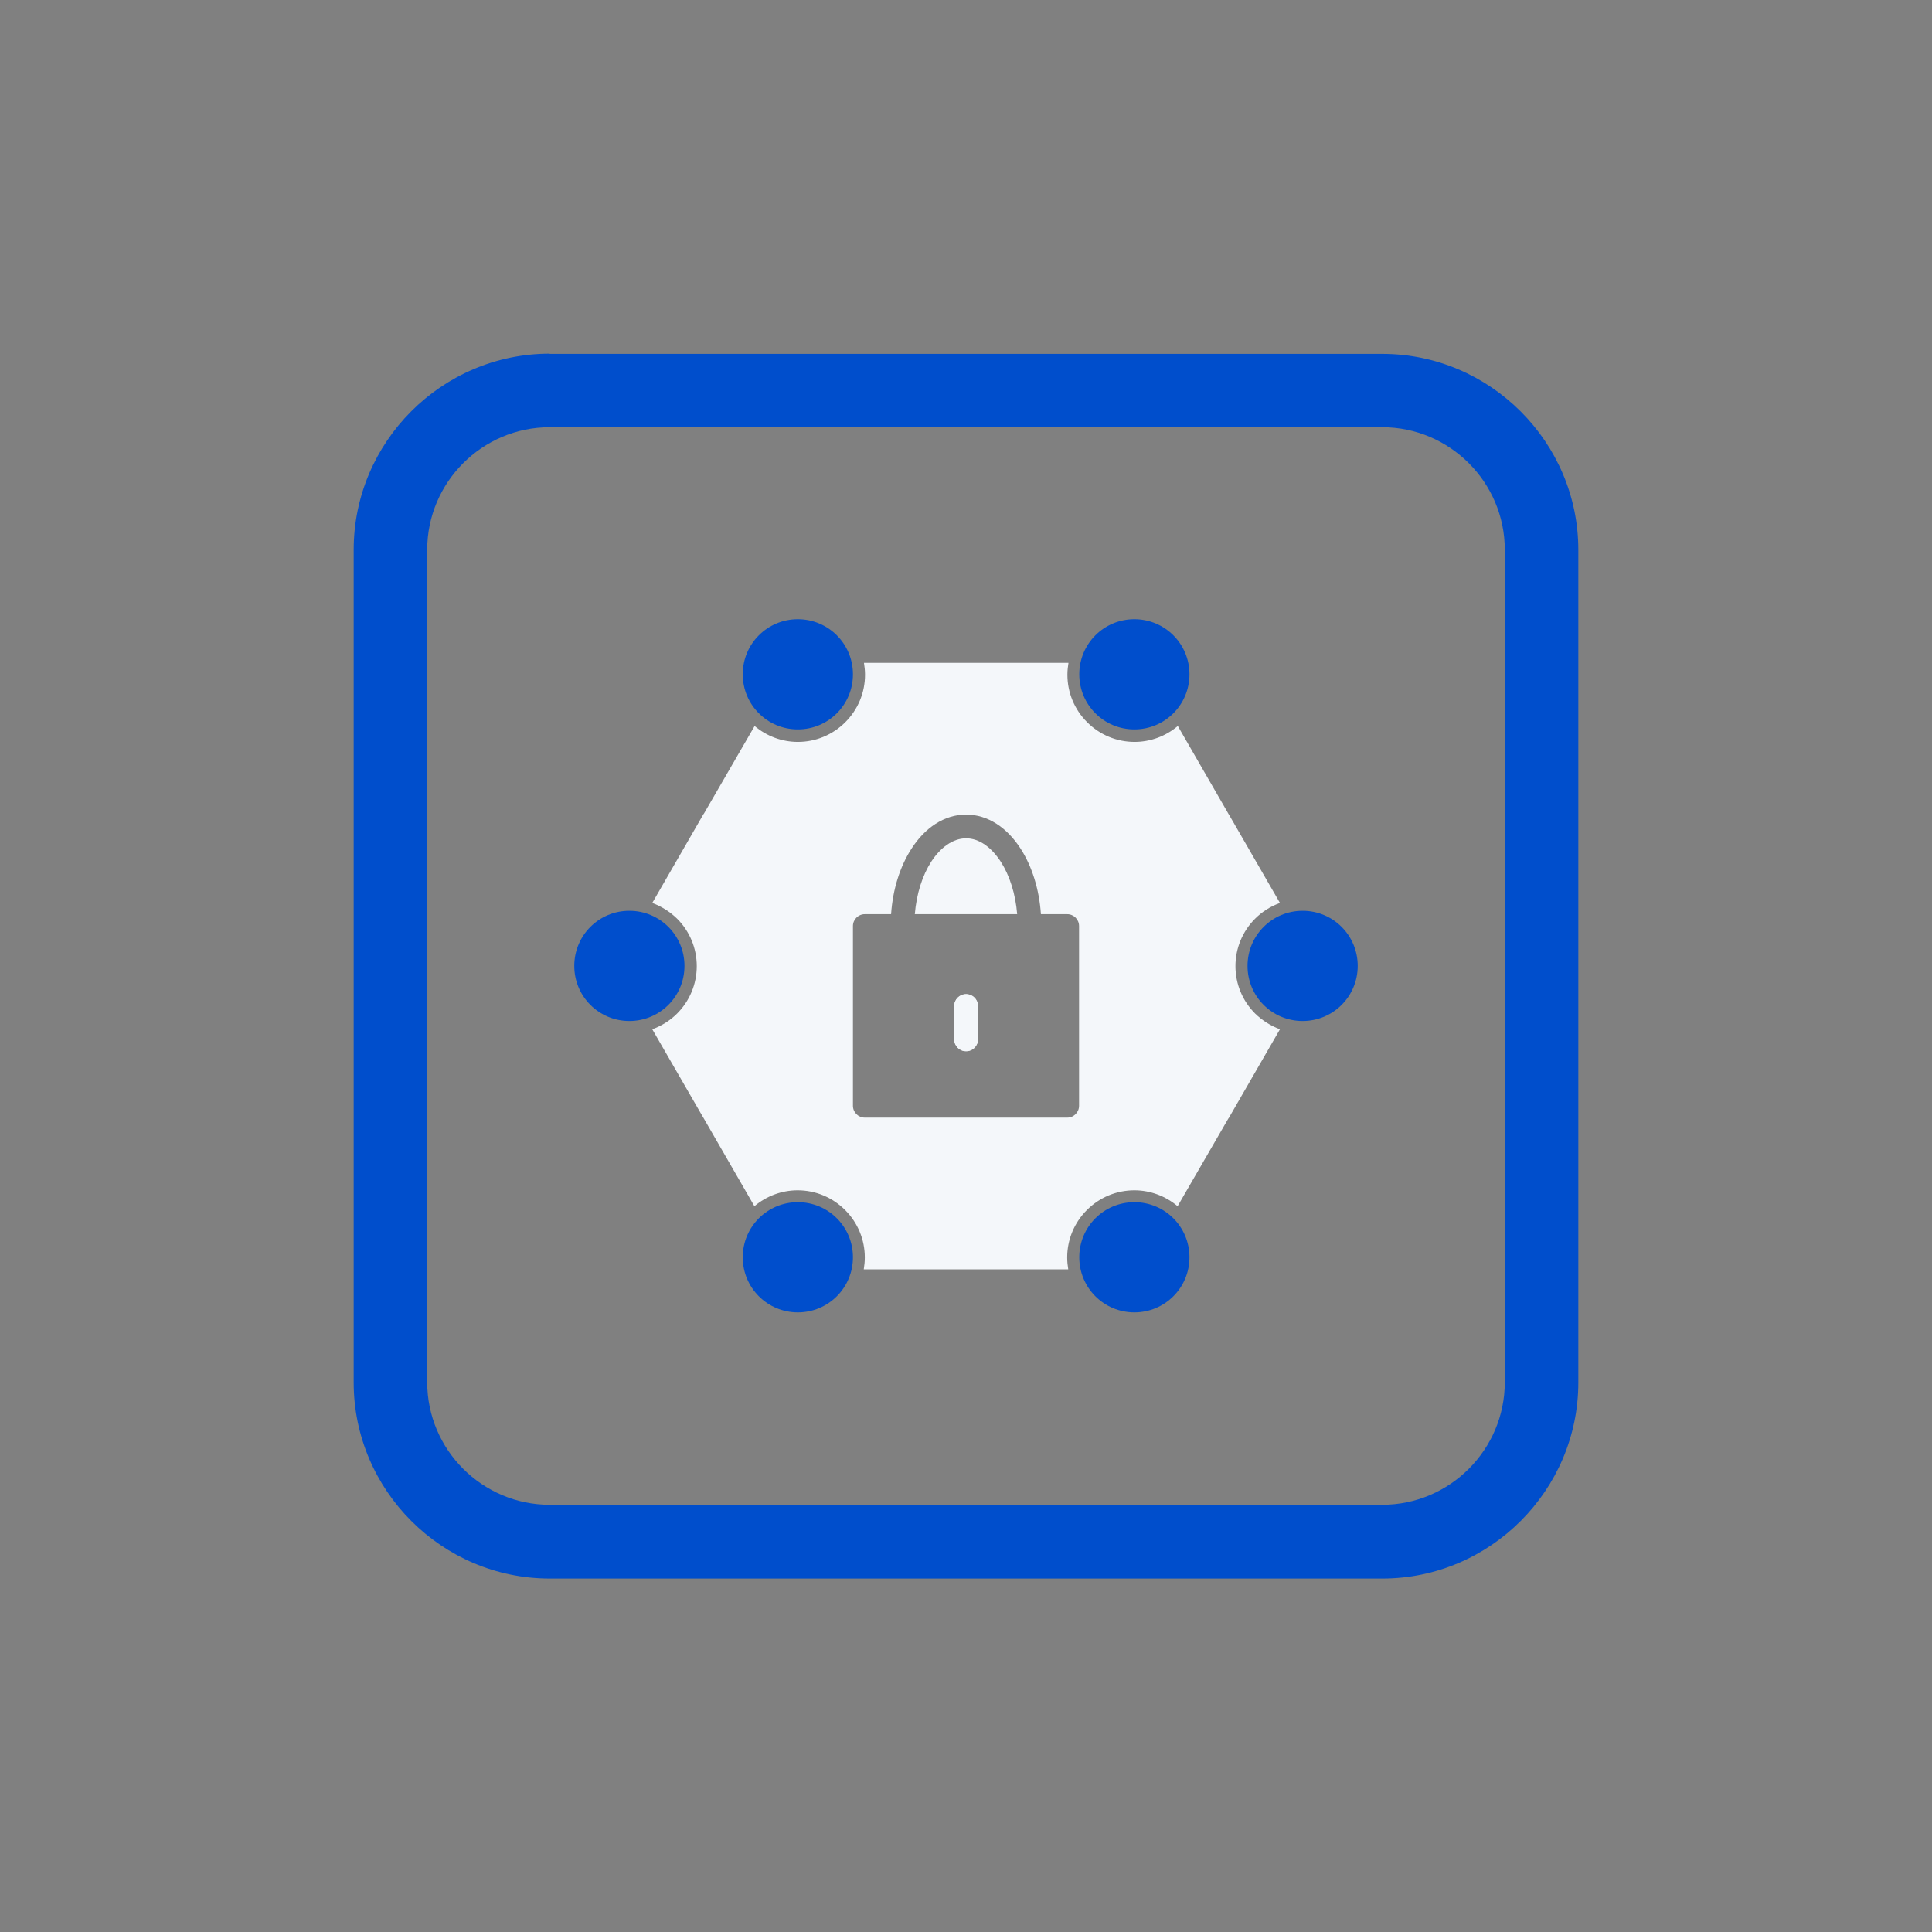 <?xml version="1.0" encoding="UTF-8"?>
<svg id="Layer_2" data-name="Layer 2" xmlns="http://www.w3.org/2000/svg" viewBox="0 0 91.17 91.17">
  <rect x="0" y="0" width="91.17" height="91.17" fill="#808080" stroke="none"/>
  <defs>
    <style>
      .cls-1, .cls-2 {
        fill-rule: evenodd;
      }

      .cls-1, .cls-3 {
        fill: #004ecc;
      }

      .cls-2, .cls-4 {
        fill: #f4f7fa;
      }

      .cls-5 {
        fill: #1e1e1e;
        opacity: 0;
      }
    </style>
  </defs>
  <g id="Layer_1-2" data-name="Layer 1">
    <g>
      <rect class="cls-5" width="91.17" height="91.17"/>
      <g>
        <path class="cls-3" d="M29.7,42.98c.72,0,1.37.29,1.84.76.47.47.76,1.12.76,1.84s-.29,1.37-.76,1.84c-.47.47-1.12.76-1.84.76s-1.37-.29-1.84-.76c-.47-.47-.76-1.12-.76-1.84s.29-1.37.76-1.84c.47-.47,1.12-.76,1.84-.76ZM37.65,56.73c.72,0,1.37.29,1.84.76.47.47.76,1.12.76,1.84s-.29,1.37-.76,1.84c-.47.47-1.12.76-1.84.76s-1.37-.29-1.84-.76c-.47-.47-.76-1.12-.76-1.84s.29-1.37.76-1.84c.47-.47,1.12-.76,1.84-.76ZM53.53,56.73c.72,0,1.37.29,1.84.76.47.47.76,1.12.76,1.84s-.29,1.37-.76,1.84c-.47.47-1.12.76-1.84.76s-1.37-.29-1.84-.76c-.47-.47-.76-1.12-.76-1.84s.29-1.37.76-1.84c.47-.47,1.12-.76,1.84-.76ZM61.47,42.98c.72,0,1.37.29,1.84.76.47.47.76,1.12.76,1.84s-.29,1.37-.76,1.84c-.47.47-1.12.76-1.84.76s-1.37-.29-1.84-.76c-.47-.47-.76-1.12-.76-1.84s.29-1.37.76-1.84c.47-.47,1.12-.76,1.84-.76ZM53.53,29.22c.72,0,1.37.29,1.84.76.47.47.76,1.12.76,1.84s-.29,1.37-.76,1.84c-.47.47-1.12.76-1.84.76s-1.37-.29-1.84-.76c-.47-.47-.76-1.12-.76-1.84s.29-1.37.76-1.84c.47-.47,1.12-.76,1.84-.76ZM37.65,29.22c.72,0,1.37.29,1.84.76.47.47.76,1.12.76,1.84s-.29,1.37-.76,1.84c-.47.47-1.12.76-1.84.76s-1.37-.29-1.84-.76c-.47-.47-.76-1.12-.76-1.84s.29-1.37.76-1.84c.47-.47,1.12-.76,1.84-.76Z"/>
        <path class="cls-4" d="M46.15,47.47c0-.31-.25-.56-.56-.56s-.56.25-.56.56v1.57c0,.31.25.56.56.56s.56-.25.56-.56v-1.57Z"/>
        <path class="cls-2" d="M45.59,49.61c.31,0,.56-.25.56-.56v-1.57c0-.31-.25-.56-.56-.56s-.56.25-.56.56v1.57c0,.31.25.56.56.56ZM43.17,43.14h4.83c-.08-.97-.36-1.83-.77-2.47-.44-.68-1.02-1.11-1.64-1.11s-1.21.43-1.65,1.11c-.41.64-.69,1.5-.77,2.47ZM40.25,52.18v-8.48c0-.31.25-.56.56-.56h1.24c.08-1.19.43-2.26.95-3.07.64-1.01,1.56-1.63,2.59-1.63s1.94.62,2.58,1.62c.52.81.87,1.89.95,3.08h1.24c.31,0,.56.25.56.56v8.48c0,.31-.25.56-.56.56h-9.55c-.31,0-.56-.25-.56-.56ZM45.59,59.9h4.82c-.03-.18-.05-.37-.05-.56,0-.84.33-1.64.93-2.24.6-.6,1.4-.93,2.24-.93.75,0,1.47.27,2.04.75l2.39-4.13s.02-.03.03-.04h0s2.41-4.18,2.41-4.18c-.43-.16-.83-.41-1.17-.74-.6-.6-.93-1.4-.93-2.24s.33-1.64.93-2.24c.33-.33.73-.58,1.17-.74l-2.39-4.14s-.01-.02-.02-.03h0s0,0,0,0h0s-2.41-4.18-2.41-4.18c-.57.48-1.29.75-2.04.75-.84,0-1.64-.33-2.24-.93-.6-.6-.93-1.4-.93-2.24,0-.19.02-.38.05-.56h-9.65c.03.18.05.37.05.56,0,.84-.33,1.64-.93,2.24-.6.6-1.4.93-2.24.93-.75,0-1.47-.27-2.04-.75l-2.39,4.13s-.02.03-.03.04h0s-2.41,4.18-2.41,4.18c.43.16.83.41,1.17.74.6.6.93,1.4.93,2.24s-.33,1.64-.93,2.24c-.33.33-.73.58-1.17.74l2.39,4.14s.01.02.02.03h0s0,0,0,0h0s2.41,4.18,2.41,4.18c.57-.48,1.29-.75,2.04-.75.84,0,1.64.33,2.24.93.6.6.93,1.4.93,2.24,0,.19-.02.38-.05.56,0,0,4.82,0,4.82,0Z"/>
        <path class="cls-1" d="M25.94,16.7h39.29c5.08,0,9.25,4.16,9.25,9.25v39.29c0,5.08-4.16,9.25-9.25,9.25H25.94c-5.08,0-9.25-4.16-9.25-9.25V25.94c0-5.08,4.16-9.25,9.25-9.25ZM25.94,20.16h39.29c3.18,0,5.78,2.6,5.78,5.78v39.29c0,3.18-2.6,5.78-5.78,5.78H25.94c-3.18,0-5.78-2.6-5.78-5.78V25.94c0-3.18,2.6-5.78,5.78-5.78Z"/>
      </g>
    </g>
  </g>
</svg>
